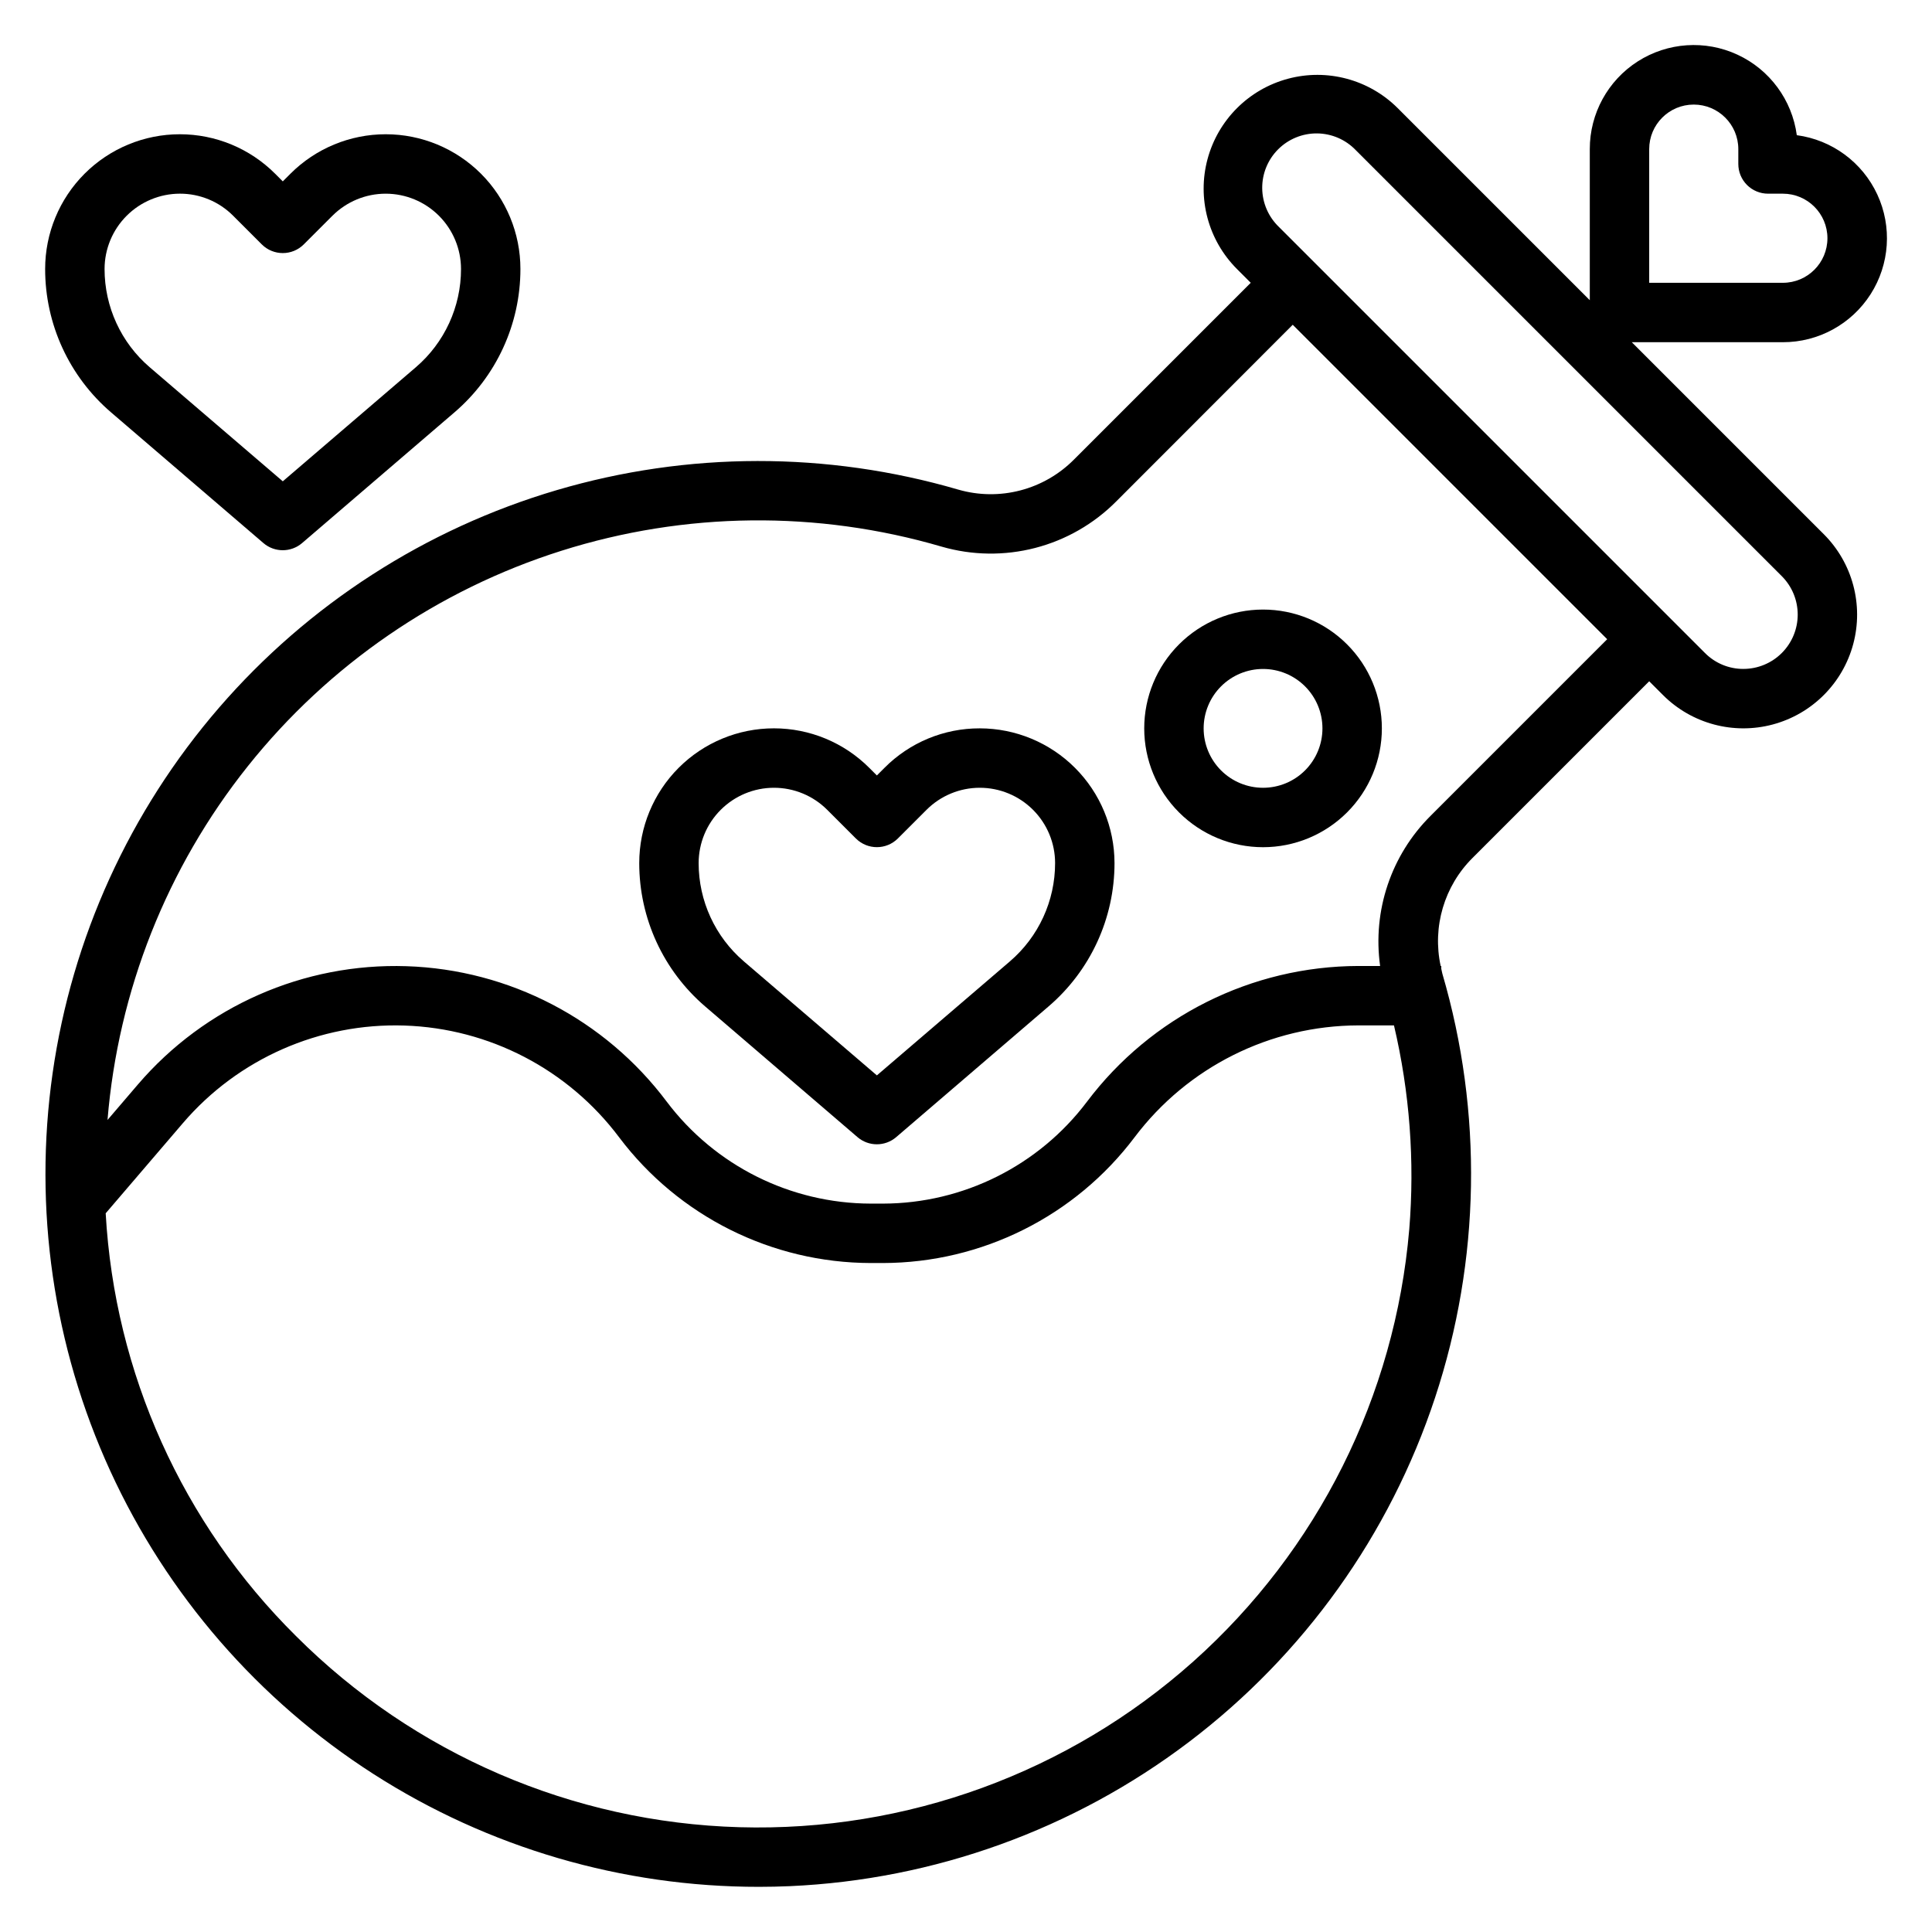 <?xml version="1.0" encoding="UTF-8"?>
<!-- Uploaded to: ICON Repo, www.svgrepo.com, Generator: ICON Repo Mixer Tools -->
<svg fill="#000000" width="800px" height="800px" version="1.1" viewBox="144 144 512 512" xmlns="http://www.w3.org/2000/svg">
 <g>
  <path d="m576.44 234.69h40.039c9.41 0.012 18.176-4.785 23.246-12.715 5.07-7.93 5.738-17.898 1.777-26.434-3.961-8.539-12.004-14.465-21.332-15.715-1.25-9.328-7.176-17.371-15.715-21.332-8.535-3.961-18.504-3.289-26.434 1.777-7.93 5.07-12.723 13.836-12.711 23.25v40.035l-50.887-50.883c-7.613-7.613-18.711-10.59-29.109-7.801-10.398 2.785-18.523 10.91-21.309 21.309-2.789 10.398 0.188 21.496 7.801 29.109l3.652 3.652-46.801 46.801c-3.926 3.969-8.848 6.809-14.25 8.219-5.402 1.41-11.086 1.34-16.449-0.207-34.762-10.152-71.707-10.105-106.44 0.141-34.734 10.246-65.789 30.258-89.473 57.652-23.684 27.398-38.992 61.02-44.105 96.871-5.117 35.848 0.18 72.414 15.254 105.34 15.078 32.922 39.297 60.824 69.781 80.375 30.48 19.547 65.938 29.926 102.15 29.898 2.731 0 5.512-0.062 8.219-0.18 38.27-1.711 75.113-15.012 105.65-38.141 30.535-23.129 53.32-54.992 65.328-91.367 12.008-36.375 12.68-75.543 1.918-112.3-0.125-0.441-0.18-0.891-0.293-1.332v-0.707h-0.156c-2.25-10.375 0.938-21.18 8.465-28.664l46.797-46.797 3.652 3.652c7.613 7.613 18.711 10.586 29.109 7.797 10.402-2.785 18.523-10.91 21.309-21.309 2.789-10.398-0.184-21.496-7.797-29.109zm4.613-51.168c0-6.523 5.285-11.809 11.809-11.809 6.519 0 11.809 5.285 11.809 11.809v3.934c0 2.09 0.828 4.09 2.305 5.566 1.477 1.477 3.481 2.305 5.566 2.305h3.938c6.519 0 11.809 5.289 11.809 11.809 0 6.523-5.289 11.809-11.809 11.809h-35.426zm-63.59 286.3c-3.758 44.074-24.234 85.039-57.234 114.5-33.004 29.457-76.023 45.168-120.24 43.91-44.215-1.254-86.273-19.383-117.55-50.664-30.094-29.812-48.062-69.73-50.43-112.03l20.469-23.906c14.633-17.074 36.223-26.582 58.699-25.852 22.473 0.734 43.402 11.625 56.895 29.613 15.781 20.938 40.457 33.27 66.676 33.324h3.273c26.207-0.062 50.875-12.395 66.652-33.324 14.035-18.621 35.98-29.598 59.301-29.652h9.445c4.168 17.707 5.531 35.953 4.047 54.082zm5.66-109.62c-10.469 10.422-15.422 25.16-13.375 39.793h-5.777c-28.273 0.07-54.879 13.375-71.895 35.949-12.797 16.977-32.801 26.977-54.059 27.027h-3.273c-21.258-0.051-41.262-10.051-54.059-27.027-16.355-21.801-41.723-35.004-68.965-35.891-27.242-0.891-53.414 10.633-71.156 31.324l-8.07 9.426c2.812-34.238 15.746-66.867 37.164-93.727 21.414-26.863 50.344-46.742 83.094-57.105 32.754-10.367 67.852-10.75 100.82-1.098 8.078 2.332 16.633 2.445 24.77 0.336s15.555-6.371 21.48-12.336l46.766-46.805 83.336 83.332zm82.891-38.93c-3.82 0.012-7.484-1.508-10.176-4.219l-112.9-112.9c-2.797-2.68-4.394-6.371-4.438-10.246-0.039-3.871 1.48-7.598 4.219-10.332 2.738-2.738 6.461-4.258 10.332-4.219 3.875 0.043 7.566 1.641 10.246 4.438l112.9 112.9c2.699 2.699 4.215 6.359 4.215 10.18 0 3.816-1.516 7.477-4.215 10.176-2.699 2.699-6.359 4.219-10.18 4.219z"/>
  <path d="m403.65 337.02c-9.477-0.027-18.566 3.742-25.246 10.461l-2.023 2.023-2.023-2.023c-6.695-6.699-15.777-10.465-25.25-10.465-9.469-0.004-18.555 3.758-25.25 10.457-6.695 6.699-10.457 15.781-10.453 25.254-0.008 14.609 6.379 28.492 17.477 37.996l40.375 34.637c2.945 2.519 7.289 2.519 10.234 0l40.375-34.637c11.105-9.5 17.496-23.383 17.492-37.996-0.012-9.469-3.777-18.543-10.473-25.238-6.691-6.695-15.77-10.461-25.234-10.469zm7.981 61.758-35.25 30.211-35.25-30.211v-0.004c-7.609-6.516-11.988-16.031-11.984-26.047 0.004-5.293 2.106-10.371 5.852-14.113 3.742-3.746 8.82-5.848 14.113-5.848s10.371 2.102 14.113 5.848l7.59 7.59v-0.004c3.074 3.074 8.059 3.074 11.133 0l7.59-7.59-0.004 0.004c3.746-3.746 8.824-5.848 14.117-5.848 5.293 0 10.371 2.102 14.113 5.848 3.746 3.742 5.848 8.82 5.848 14.113 0.004 10.016-4.371 19.531-11.98 26.047z"/>
  <path d="m173.44 253.29 40.375 34.637c2.945 2.519 7.289 2.519 10.234 0l40.375-34.637c11.105-9.504 17.496-23.387 17.492-38 0.004-9.473-3.758-18.555-10.453-25.254-6.695-6.695-15.781-10.461-25.25-10.457-9.473 0-18.555 3.766-25.25 10.465l-2.023 2.023-2.023-2.023c-6.695-6.699-15.777-10.465-25.246-10.465-9.473-0.004-18.555 3.762-25.254 10.457-6.695 6.699-10.457 15.781-10.453 25.254-0.008 14.613 6.379 28.496 17.477 38zm18.23-57.965c5.297-0.012 10.379 2.094 14.117 5.852l7.59 7.59-0.004-0.004c3.074 3.074 8.059 3.074 11.133 0l7.59-7.59v0.004c3.742-3.742 8.82-5.848 14.113-5.848 5.293 0 10.371 2.106 14.113 5.848 3.746 3.742 5.848 8.82 5.852 14.113 0.004 10.016-4.375 19.535-11.984 26.047l-35.25 30.215-35.25-30.215c-7.609-6.512-11.984-16.031-11.98-26.047 0.004-5.293 2.109-10.367 5.852-14.109 3.742-3.742 8.816-5.848 14.109-5.856z"/>
  <path d="m478.72 305.54c-8.352 0-16.359 3.316-22.266 9.223-5.906 5.902-9.223 13.914-9.223 22.266 0 8.352 3.316 16.359 9.223 22.266 5.906 5.902 13.914 9.223 22.266 9.223s16.359-3.32 22.266-9.223c5.906-5.906 9.223-13.914 9.223-22.266 0-8.352-3.316-16.363-9.223-22.266-5.906-5.906-13.914-9.223-22.266-9.223zm0 47.23c-4.176 0-8.18-1.656-11.133-4.609-2.953-2.953-4.609-6.957-4.609-11.133 0-4.176 1.656-8.18 4.609-11.133 2.953-2.953 6.957-4.613 11.133-4.613s8.18 1.66 11.133 4.613c2.953 2.953 4.609 6.957 4.609 11.133 0 4.176-1.656 8.18-4.609 11.133-2.953 2.953-6.957 4.609-11.133 4.609z"/>
 </g>
</svg>